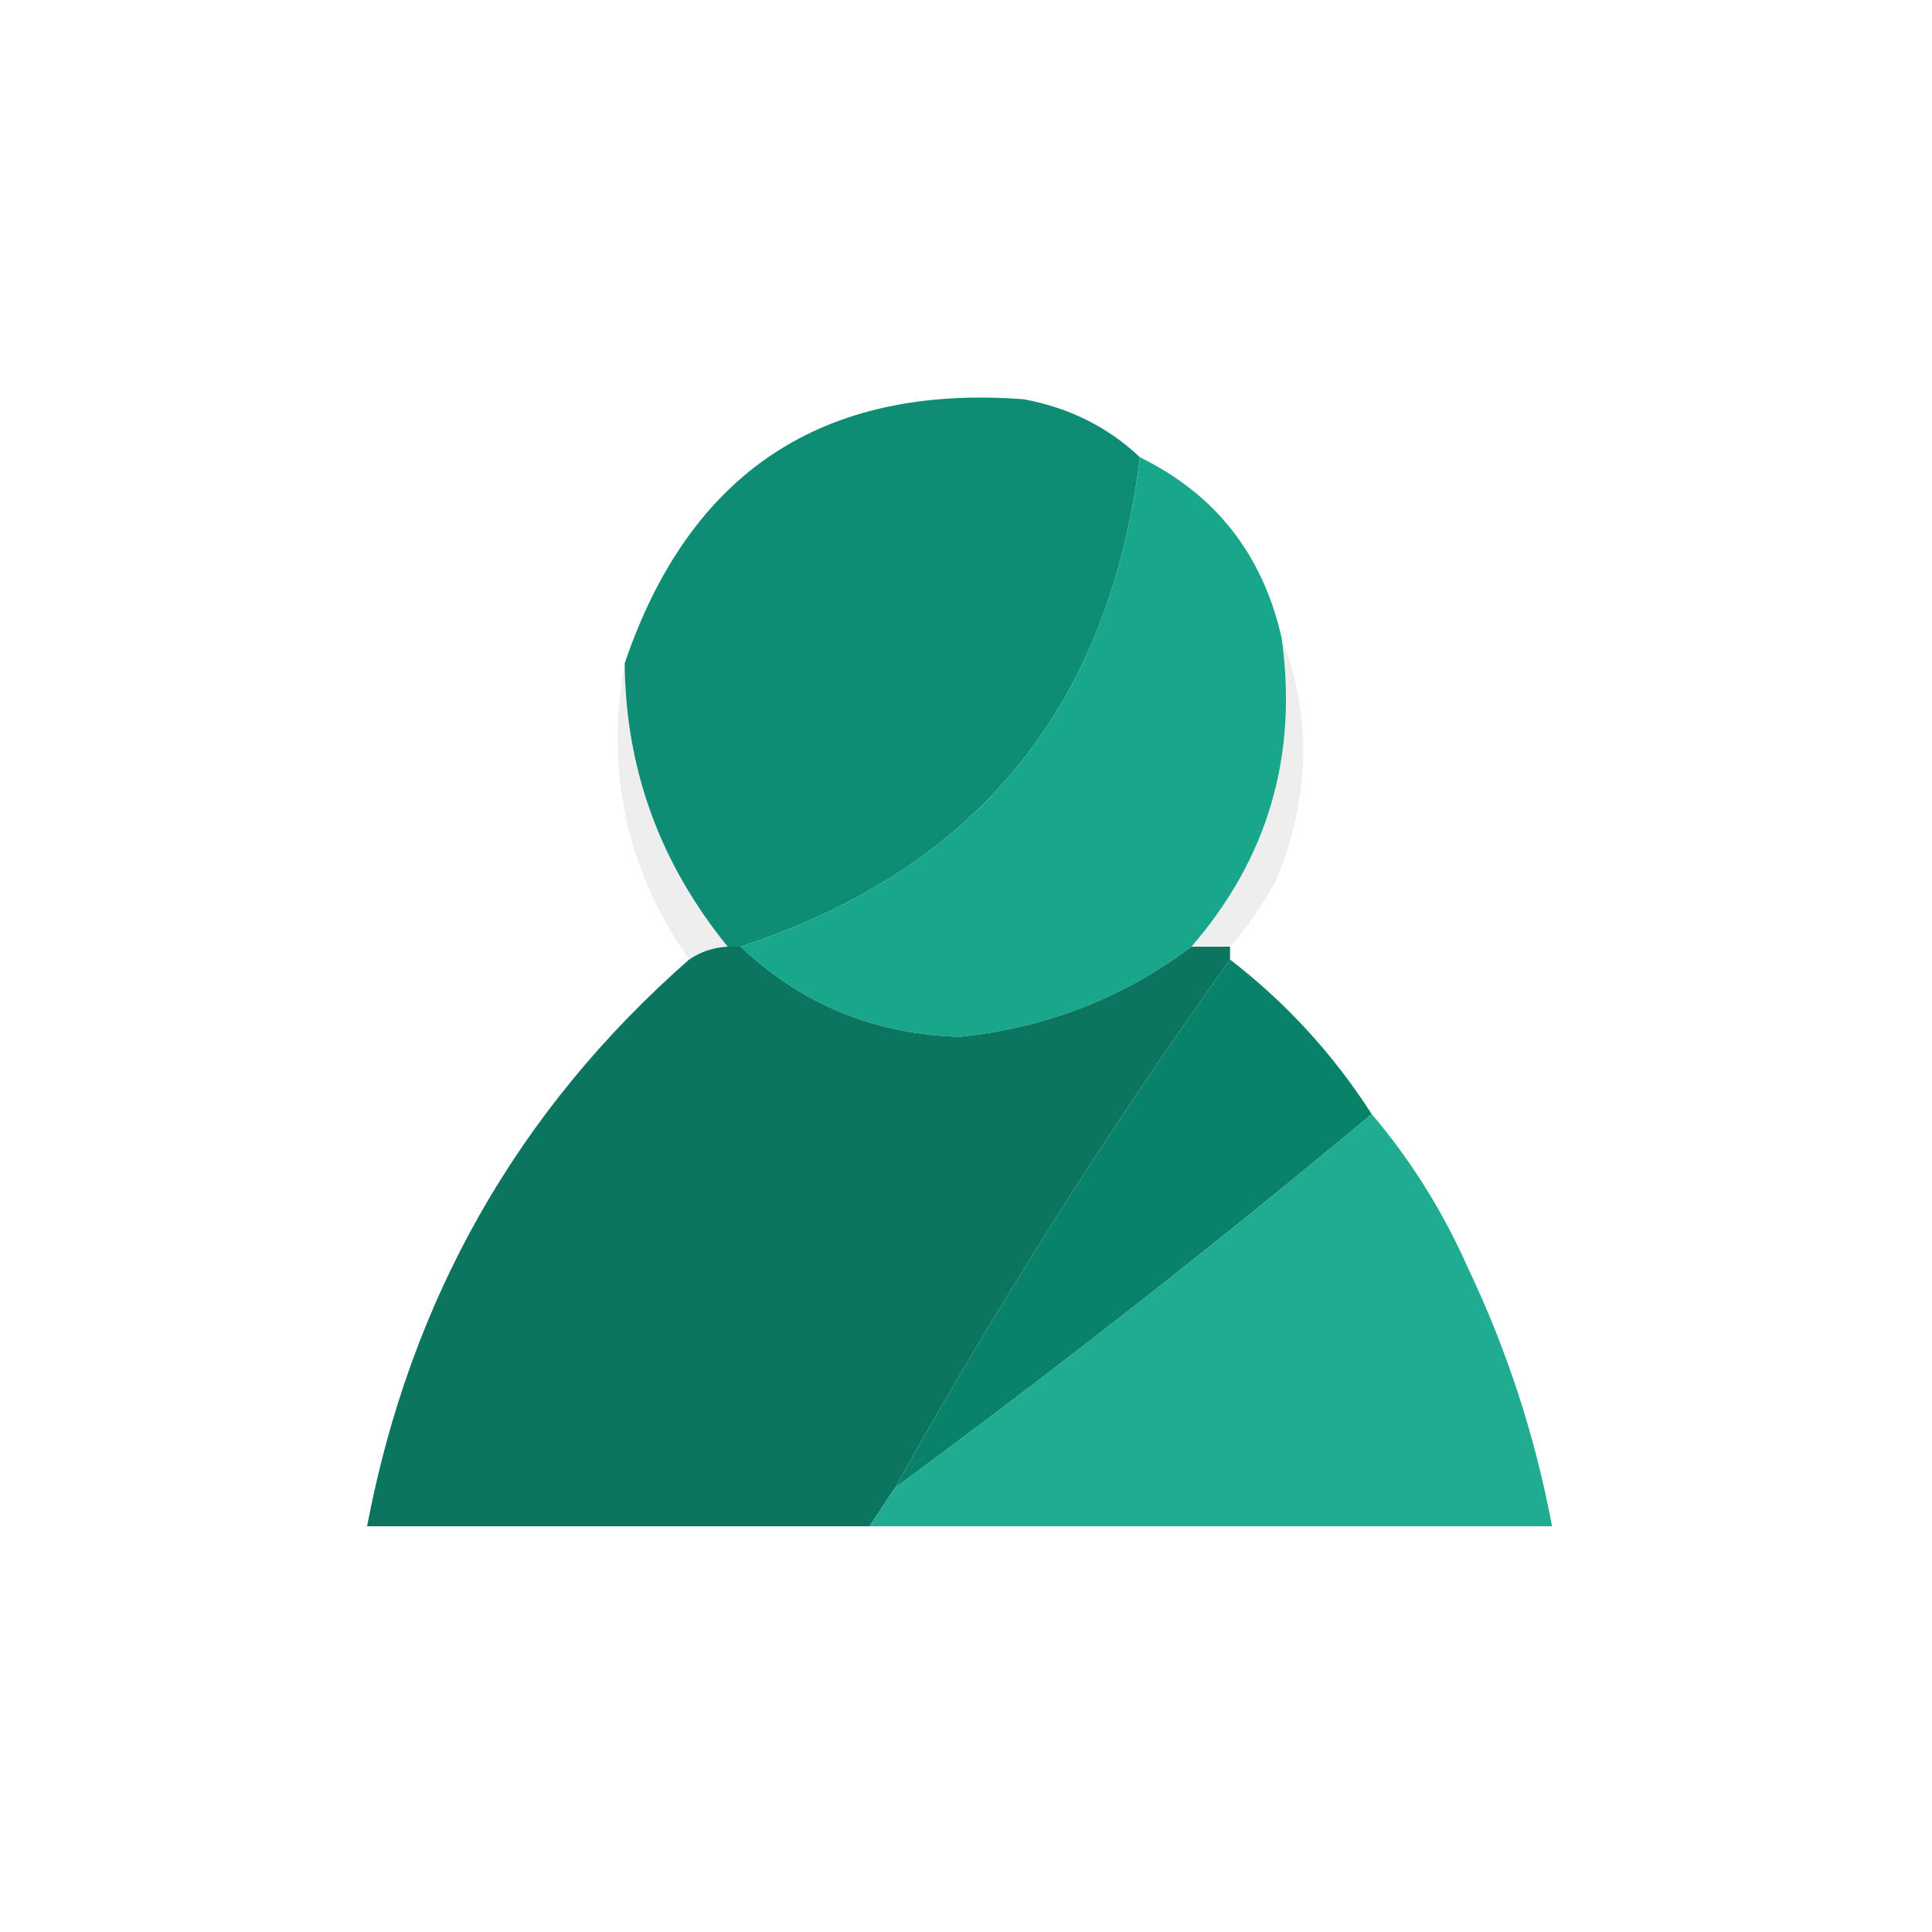 <?xml version="1.0" encoding="UTF-8"?>
<!DOCTYPE svg PUBLIC "-//W3C//DTD SVG 1.1//EN" "http://www.w3.org/Graphics/SVG/1.1/DTD/svg11.dtd">
<svg xmlns="http://www.w3.org/2000/svg" version="1.1" width="150px" height="150px" style="shape-rendering:geometricPrecision; text-rendering:geometricPrecision; image-rendering:optimizeQuality; fill-rule:evenodd; clip-rule:evenodd" xmlns:xlink="http://www.w3.org/1999/xlink">
<g><path style="opacity:0.988" fill="#0c8c72" d="M 88.5,35.5 C 86.172,54.817 75.838,67.484 57.5,73.5C 57.167,73.5 56.833,73.5 56.5,73.5C 51.233,67.027 48.567,59.694 48.5,51.5C 53.544,36.646 63.877,29.813 79.5,31C 83.035,31.663 86.035,33.163 88.5,35.5 Z"/></g>
<g><path style="opacity:0.999" fill="#18a78a" d="M 88.5,35.5 C 94.361,38.37 98.028,43.036 99.5,49.5C 100.787,58.63 98.454,66.63 92.5,73.5C 87.192,77.483 81.192,79.816 74.5,80.5C 67.879,80.298 62.212,77.964 57.5,73.5C 75.838,67.484 86.172,54.817 88.5,35.5 Z"/></g>
<g><path style="opacity:0.069" fill="#090b0b" d="M 99.5,49.5 C 101.899,55.721 101.732,62.054 99,68.5C 97.97,70.346 96.804,72.013 95.5,73.5C 94.5,73.5 93.5,73.5 92.5,73.5C 98.454,66.63 100.787,58.63 99.5,49.5 Z"/></g>
<g><path style="opacity:0.068" fill="#040706" d="M 48.5,51.5 C 48.567,59.694 51.233,67.027 56.5,73.5C 55.391,73.557 54.391,73.89 53.5,74.5C 48.641,67.538 46.974,59.871 48.5,51.5 Z"/></g>
<g><path style="opacity:0.984" fill="#08735d" d="M 56.5,73.5 C 56.833,73.5 57.167,73.5 57.5,73.5C 62.212,77.964 67.879,80.298 74.5,80.5C 81.192,79.816 87.192,77.483 92.5,73.5C 93.5,73.5 94.5,73.5 95.5,73.5C 95.5,73.833 95.5,74.167 95.5,74.5C 86.087,87.651 77.42,101.318 69.5,115.5C 68.833,116.5 68.167,117.5 67.5,118.5C 54.5,118.5 41.5,118.5 28.5,118.5C 31.853,100.858 40.187,86.192 53.5,74.5C 54.391,73.89 55.391,73.557 56.5,73.5 Z"/></g>
<g><path style="opacity:0.982" fill="#068068" d="M 95.5,74.5 C 99.847,77.848 103.514,81.848 106.5,86.5C 94.459,96.541 82.126,106.208 69.5,115.5C 77.42,101.318 86.087,87.651 95.5,74.5 Z"/></g>
<g><path style="opacity:0.962" fill="#17a98c" d="M 106.5,86.5 C 109.532,90.061 112.032,94.061 114,98.5C 117.038,104.904 119.205,111.57 120.5,118.5C 102.833,118.5 85.167,118.5 67.5,118.5C 68.167,117.5 68.833,116.5 69.5,115.5C 82.126,106.208 94.459,96.541 106.5,86.5 Z"/></g>
</svg>
